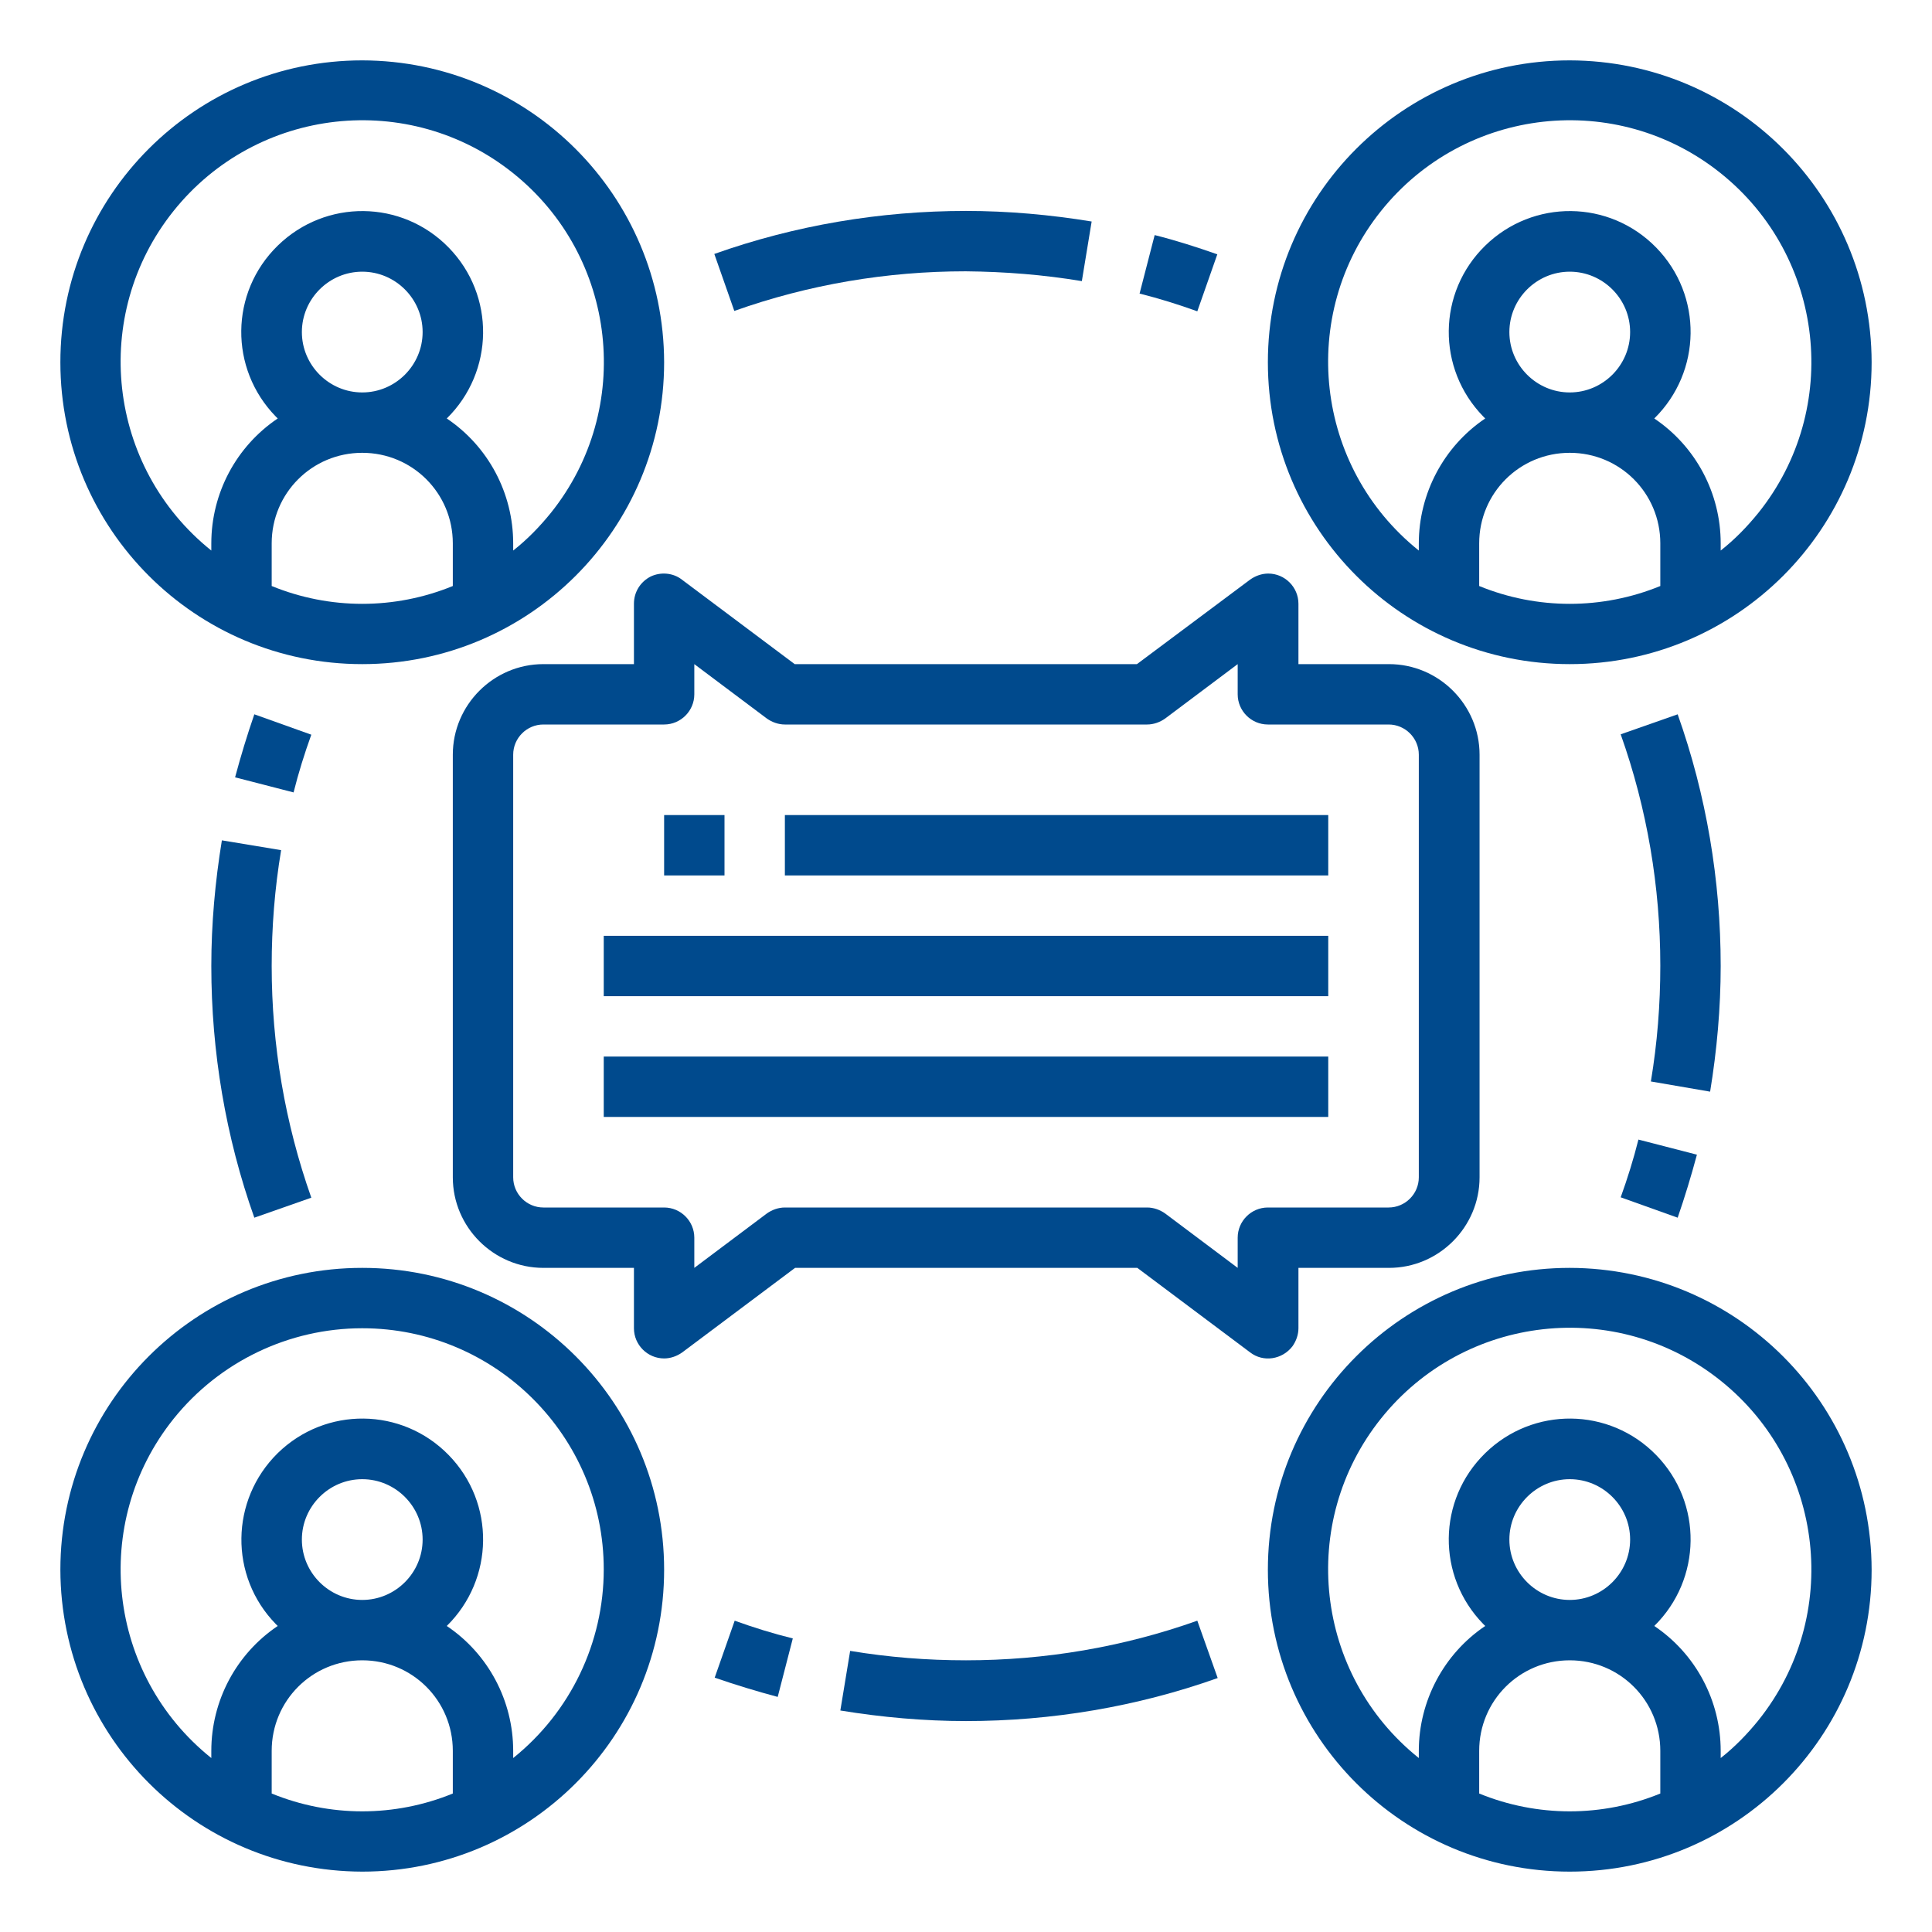 <?xml version="1.0" encoding="utf-8"?>
<!-- Generator: Adobe Illustrator 24.0.1, SVG Export Plug-In . SVG Version: 6.00 Build 0)  -->
<svg version="1.1" id="Layer_1" xmlns="http://www.w3.org/2000/svg" xmlns:xlink="http://www.w3.org/1999/xlink" x="0px" y="0px"
	 viewBox="0 0 512 512" style="enable-background:new 0 0 512 512;" xml:space="preserve">
<style type="text/css">
	.st0{fill:#004A8D;}
</style>
<g id="Outline">
	<path class="st0" d="M96,496c44.2,0,80-35.8,80-80s-35.8-80-80-80s-80,35.8-80,80C16.1,460.2,51.8,495.9,96,496z M72,475.3V464
		c0-13.3,10.7-24,24-24s24,10.7,24,24v11.3C104.6,481.6,87.4,481.6,72,475.3z M80,408c0-8.8,7.2-16,16-16s16,7.2,16,16
		s-7.2,16-16,16C87.2,424,80,416.8,80,408z M96,352c35.3,0,64,28.6,64,63.9c0,19.4-8.8,37.8-24,50V464c0-13.3-6.6-25.7-17.6-33.1
		c12.6-12.4,12.9-32.6,0.5-45.3s-32.6-12.9-45.3-0.5c-12.6,12.4-12.9,32.6-0.5,45.3c0.2,0.2,0.3,0.3,0.5,0.5
		C62.6,438.3,56,450.7,56,464v1.9c-27.6-22.1-32.1-62.3-10-89.9C58.2,360.8,76.6,352,96,352z"/>
	<path class="st0" d="M416,336c-44.2,0-80,35.8-80,80s35.8,80,80,80s80-35.8,80-80C495.9,371.8,460.2,336.1,416,336z M392,475.3V464
		c0-13.3,10.7-24,24-24s24,10.7,24,24v11.3C424.6,481.6,407.4,481.6,392,475.3z M400,408c0-8.8,7.2-16,16-16s16,7.2,16,16
		s-7.2,16-16,16C407.2,424,400,416.8,400,408z M456,465.9V464c0-13.3-6.6-25.7-17.6-33.1c12.6-12.4,12.9-32.6,0.5-45.3
		s-32.6-12.9-45.3-0.5s-12.9,32.6-0.5,45.3c0.2,0.2,0.3,0.3,0.5,0.5c-11,7.4-17.6,19.9-17.6,33.1v1.9c-27.6-22.1-32.1-62.4-10-90
		c22.1-27.6,62.4-32.1,90-10c27.6,22.1,32.1,62.4,10,90C463,459.6,459.7,463,456,465.9z"/>
	<path class="st0" d="M96,16c-44.2,0-80,35.8-80,80s35.8,80,80,80s80-35.8,80-80C175.9,51.8,140.2,16.1,96,16z M72,155.3V144
		c0-13.3,10.7-24,24-24s24,10.7,24,24v11.3C104.6,161.6,87.4,161.6,72,155.3z M80,88c0-8.8,7.2-16,16-16s16,7.2,16,16s-7.2,16-16,16
		C87.2,104,80,96.8,80,88z M136,145.9V144c0-13.3-6.6-25.7-17.6-33.1c12.6-12.4,12.9-32.6,0.5-45.3s-32.6-12.9-45.3-0.5
		s-12.9,32.6-0.5,45.3c0.2,0.2,0.3,0.3,0.5,0.5C62.6,118.3,56,130.7,56,144v1.9c-27.6-22.1-32.1-62.4-10-90s62.4-32.1,90-10
		s32.1,62.4,10,90C143,139.6,139.7,143,136,145.9z"/>
	<path class="st0" d="M416,16c-44.2,0-80,35.8-80,80s35.8,80,80,80s80-35.8,80-80C495.9,51.8,460.2,16.1,416,16z M392,155.3V144
		c0-13.3,10.7-24,24-24s24,10.7,24,24v11.3C424.6,161.6,407.4,161.6,392,155.3z M400,88c0-8.8,7.2-16,16-16s16,7.2,16,16
		s-7.2,16-16,16C407.2,104,400,96.8,400,88z M456,145.9V144c0-13.3-6.6-25.7-17.6-33.1c12.6-12.4,12.9-32.6,0.5-45.3
		s-32.6-12.9-45.3-0.5s-12.9,32.6-0.5,45.3c0.2,0.2,0.3,0.3,0.5,0.5c-11,7.4-17.6,19.9-17.6,33.1v1.9c-27.6-22.1-32.1-62.4-10-90
		c22.1-27.6,62.4-32.1,90-10s32.1,62.4,10,90C463,139.6,459.7,143,456,145.9z"/>
	<rect x="208" y="216" class="st0" width="144" height="16"/>
	<rect x="176" y="216" class="st0" width="16" height="16"/>
	<rect x="160" y="248" class="st0" width="192" height="16"/>
	<rect x="160" y="280" class="st0" width="192" height="16"/>
	<path class="st0" d="M172.4,152.8c-2.7,1.4-4.4,4.1-4.4,7.2v16h-24c-13.2,0-24,10.8-24,24v112c0,13.2,10.8,24,24,24h24v16
		c0,4.4,3.6,8,8,8c1.7,0,3.4-0.6,4.8-1.6l29.9-22.4h90.7l29.9,22.4c3.5,2.7,8.5,1.9,11.2-1.6c1-1.4,1.6-3.1,1.6-4.8v-16h24
		c13.2,0,24-10.8,24-24V200c0-13.2-10.8-24-24-24h-24v-16c0-4.4-3.6-8-8-8c-1.7,0-3.4,0.6-4.8,1.6L301.3,176h-90.7l-29.9-22.4
		C178.4,151.8,175.1,151.5,172.4,152.8z M184,184v-8l19.2,14.4c1.4,1,3.1,1.6,4.8,1.6h96c1.7,0,3.4-0.6,4.8-1.6L328,176v8
		c0,4.4,3.6,8,8,8h32c4.4,0,8,3.6,8,8v112c0,4.4-3.6,8-8,8h-32c-4.4,0-8,3.6-8,8v8l-19.2-14.4c-1.4-1-3.1-1.6-4.8-1.6h-96
		c-1.7,0-3.4,0.6-4.8,1.6L184,336v-8c0-4.4-3.6-8-8-8h-32c-4.4,0-8-3.6-8-8V200c0-4.4,3.6-8,8-8h32C180.4,192,184,188.4,184,184z"/>
	<path class="st0" d="M306,62.3l-4,15.5c5.2,1.3,10.3,2.9,15.3,4.7l5.3-15.1C317.2,65.5,311.6,63.7,306,62.3z"/>
	<path class="st0" d="M286.7,74.5l2.6-15.8c-11-1.8-22.2-2.8-33.3-2.8l0,0c-22.7,0-45.3,3.8-66.7,11.4l5.3,15.1
		c19.7-7,40.4-10.5,61.3-10.5C266.3,72,276.5,72.8,286.7,74.5z"/>
	<path class="st0" d="M67.4,189.3c-1.9,5.5-3.6,11.1-5.1,16.7l15.5,4c1.3-5.2,2.9-10.3,4.7-15.3L67.4,189.3z"/>
	<path class="st0" d="M58.8,222.7c-1.8,11-2.8,22.2-2.8,33.3c0,22.7,3.8,45.3,11.4,66.7l15.1-5.3C75.5,297.6,72,276.9,72,256
		c0-10.3,0.8-20.5,2.5-30.7L58.8,222.7z"/>
	<path class="st0" d="M194.7,429.5l-5.3,15.1c5.5,1.9,11.1,3.6,16.7,5.1l4-15.5C204.8,432.9,199.7,431.3,194.7,429.5z"/>
	<path class="st0" d="M317.3,429.5c-19.7,7-40.4,10.5-61.3,10.5c-10.3,0-20.5-0.8-30.7-2.5l-2.6,15.8c11,1.8,22.2,2.8,33.3,2.8
		c22.7,0,45.3-3.8,66.7-11.4L317.3,429.5z"/>
	<path class="st0" d="M444.6,322.7c1.9-5.5,3.6-11.1,5.1-16.7l-15.5-4c-1.3,5.2-2.9,10.3-4.7,15.3L444.6,322.7z"/>
	<path class="st0" d="M453.2,289.3c1.8-11,2.8-22.2,2.8-33.3c0-22.7-3.8-45.3-11.4-66.7l-15.1,5.3c7,19.7,10.5,40.4,10.5,61.3
		c0,10.3-0.8,20.5-2.5,30.7L453.2,289.3z"/>
</g>
</svg>
